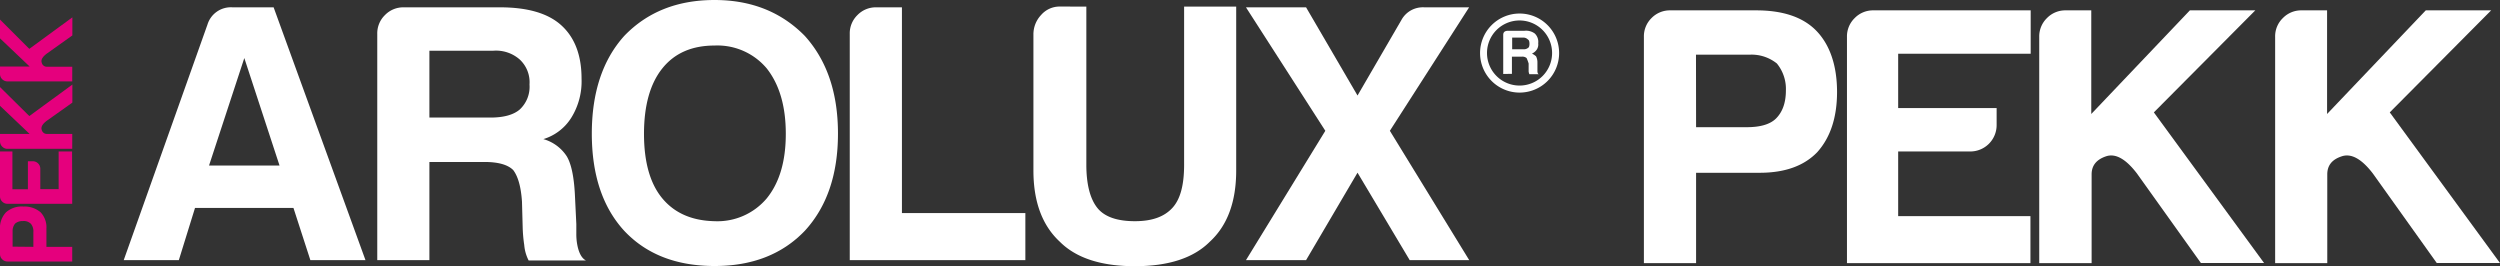<svg id="Layer_1" data-name="Layer 1" xmlns="http://www.w3.org/2000/svg" viewBox="0 0 511.65 54.44"><rect x="0" y="0" width="511.65" height="54.44" fill="#333333" stroke="none"/><defs><style>.cls-1{fill:#fff;}.cls-2{fill:#e5007d;}</style></defs><title>prod-arolux-pekk-lgt</title><path class="cls-1" d="M47.58,1.5H56L74.8,53.24H63.52L60.06,42.56H39.91L36.6,53.24H25.32L42.47,5A5,5,0,0,1,47.58,1.5ZM50,11.88l-7.22,22H57.21Z"/><path class="cls-1" d="M77.21,53.24V6.92a5.21,5.21,0,0,1,1.58-3.84A5.22,5.22,0,0,1,82.62,1.5h19.7q8.43,0,12.48,3.61,4.22,3.76,4.22,11a14.09,14.09,0,0,1-2.11,8,10.24,10.24,0,0,1-5.71,4.36A8.42,8.42,0,0,1,116,32c.9,1.51,1.45,4.06,1.65,7.67l.3,6.17v2a11.92,11.92,0,0,0,.15,2c.3,1.8.91,3,1.81,3.46H108.19a8.42,8.42,0,0,1-.9-3.16,30.16,30.16,0,0,1-.31-3.31l-.15-5.56q-.3-4.51-1.8-6.47c-1.11-1.1-3.06-1.65-5.87-1.65H87.88V53.24ZM87.88,24.06h12.49c2.7,0,4.71-.55,6-1.65a6.35,6.35,0,0,0,2-5.12,6.35,6.35,0,0,0-2-5.11,7.34,7.34,0,0,0-5.41-1.8H87.88Z"/><path class="cls-1" d="M121.12,27.37q0-12.63,6.62-20Q134.8,0,146.24,0q11.28,0,18.49,7.37,6.78,7.52,6.77,20t-6.77,19.85q-6.91,7.23-18.49,7.22-11.73,0-18.5-7.22Q121.13,40,121.12,27.37Zm10.68,0q0,8.73,3.76,13.24t10.68,4.66a13.2,13.2,0,0,0,10.67-4.66q3.92-4.81,3.91-13.24c0-5.61-1.3-10.08-3.91-13.38a13.18,13.18,0,0,0-10.67-4.67q-6.93,0-10.68,4.67T131.8,27.37Z"/><path class="cls-1" d="M173.91,53.24V6.92a5.21,5.21,0,0,1,1.58-3.84,5.22,5.22,0,0,1,3.83-1.58h5.27V43.61h25.26v9.63Z"/><path class="cls-1" d="M222.33,1.35V33.69c0,4,.76,7,2.26,8.87s4.16,2.71,7.67,2.71,6-.9,7.67-2.71,2.41-4.76,2.41-8.87V1.35H253V34.89q0,9.63-5.41,14.59-5,5-15.34,5t-15.34-5q-5.41-5-5.41-14.59V7.07a5.75,5.75,0,0,1,1.57-4,5,5,0,0,1,3.84-1.73Z"/><path class="cls-1" d="M255,53.24l16.24-26.47L255,1.5H267.3l10.53,18.05,9-15.49a5,5,0,0,1,4.66-2.56h9.18L284.45,26.77l16.24,26.47H288.51l-10.68-17.9L267.3,53.24Z"/><path class="cls-1" d="M309.48,10.08h2.25a1.34,1.34,0,0,0,1-.28c.19-.09.29-.38.29-.84s-.1-.76-.29-.85a1.33,1.33,0,0,0-1-.42h-2.25Zm-1.83,5.06v-8c0-.57.33-.84,1-.84H312a3,3,0,0,1,2.11.56,2.37,2.37,0,0,1,.7,2,1.91,1.91,0,0,1-.28,1.27,2.38,2.38,0,0,1-1,.84,3.47,3.47,0,0,1,.84.56,2.79,2.79,0,0,1,.28,1.27v1.83a1.43,1.43,0,0,0,.07.35.33.33,0,0,0,.35.21H313a2.2,2.2,0,0,1-.15-.56V13a8.2,8.2,0,0,0-.42-1.12,1.34,1.34,0,0,0-1-.28h-2v3.51Z"/><path class="cls-1" d="M311,17.51a6.66,6.66,0,1,1,6.65-6.66A6.65,6.65,0,0,1,311,17.51m0-14.74a8.09,8.09,0,1,0,8.09,8.08A8.09,8.09,0,0,0,311,2.77"/><path class="cls-1" d="M347.12,35.36V53.85H336.44V7.53A5.22,5.22,0,0,1,338,3.7a5.23,5.23,0,0,1,3.84-1.58h17.59c5.51,0,9.63,1.41,12.33,4.21s4.21,7,4.21,12.48q0,7.83-4.06,12.34-4.05,4.2-11.73,4.21Zm0-9.33H357.5c2.8,0,4.81-.6,6-1.8s2-3,2-5.72A8.21,8.21,0,0,0,363.66,13a8.26,8.26,0,0,0-5.56-1.81h-11Z"/><path class="cls-1" d="M378,53.85V7.53a5.22,5.22,0,0,1,1.58-3.83,5.22,5.22,0,0,1,3.83-1.58h32.19V11H388.48V22.12h20.15v3.46A5.39,5.39,0,0,1,403.21,31H388.48V44.23h27.07v9.62Z"/><path class="cls-1" d="M417.35,53.85V7.53a5.22,5.22,0,0,1,1.58-3.83,5.23,5.23,0,0,1,3.84-1.58H428V23.33L448.18,2.12h13.39L440.81,23l22.56,30.83H450.44L437.35,35.51Q433.9,31,431,32c-1.95.66-2.93,1.88-2.93,3.69V53.85Z"/><path class="cls-1" d="M465.63,53.85V7.53a5.18,5.18,0,0,1,1.58-3.83A5.22,5.22,0,0,1,471,2.12h5.26V23.33L496.46,2.12h13.38L489.09,23l22.56,30.83H498.71L485.63,35.51Q482.17,31,479.24,32c-2,.66-2.94,1.88-2.94,3.69V53.85Z"/><path class="cls-2" d="M9.5,50.52h5.28v3H1.55a1.5,1.5,0,0,1-1.1-.45A1.48,1.48,0,0,1,0,52V47a4.67,4.67,0,0,1,1.2-3.52,4.82,4.82,0,0,1,3.57-1.21,5.08,5.08,0,0,1,3.52,1.16A4.42,4.42,0,0,1,9.5,46.78Zm-2.67,0v-3a2.39,2.39,0,0,0-.51-1.72,2.07,2.07,0,0,0-1.64-.56,2.36,2.36,0,0,0-1.59.52,2.37,2.37,0,0,0-.51,1.59v3.13Z"/><path class="cls-2" d="M14.78,41.71H1.55a1.5,1.5,0,0,1-1.1-.45A1.48,1.48,0,0,1,0,40.17V31H2.54v7.74H5.71V33h1A1.54,1.54,0,0,1,8.25,34.5v4.21H12V31h2.75Z"/><path class="cls-2" d="M14.78,30.46H1.55A1.47,1.47,0,0,1,.45,30,1.48,1.48,0,0,1,0,28.91v-1.5H6.06L0,21.65V17.82l6,5.93,8.81-6.44V21L9.54,24.74c-.86.66-1.2,1.27-1,1.83a1.06,1.06,0,0,0,1.05.84h5.2Z"/><path class="cls-2" d="M14.78,16.66H1.55a1.5,1.5,0,0,1-1.1-.45A1.48,1.48,0,0,1,0,15.12V13.61H6.06L0,7.85V4L6,10l8.81-6.45v3.7L9.54,11c-.86.66-1.2,1.27-1,1.82a1.06,1.06,0,0,0,1.05.84h5.2Z"/></svg>